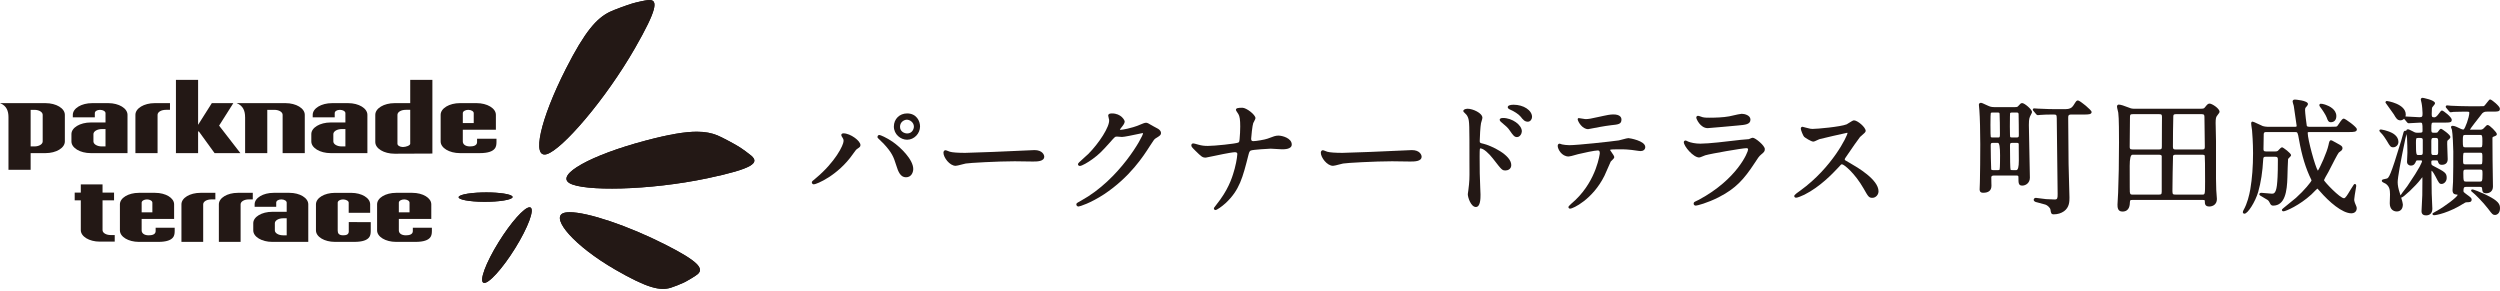 <?xml version="1.0" encoding="UTF-8"?>
<svg id="b" data-name="レイヤー_2" xmlns="http://www.w3.org/2000/svg" xmlns:xlink="http://www.w3.org/1999/xlink" viewBox="0 0 385.426 44.842">
  <defs>
    <clipPath id="d">
      <path d="M99.539,21.673c-8.476,2.243-13.859,5.265-11.754,6.553,2.103,1.288,12.213,1.162,21.253-.738,7.171-1.506,8.017-2.394,6.814-3.462-.339-.3-1.405-1.08-1.973-1.429-.671-.41-2.607-1.457-3.291-1.731-.867-.349-1.837-.56-3.148-.56-1.794,0-4.227.394-7.901,1.367" style="fill: #231815;"/>
    </clipPath>
    <clipPath id="e">
      <path d="M99.848.019c-.45.052-1.743.329-2.379.523-.753.226-2.823.974-3.483,1.301-1.981.983-3.771,2.915-6.75,8.787-3.967,7.819-5.294,13.846-2.932,13.134,2.362-.713,8.997-8.342,13.595-16.356,3.421-5.964,3.545-7.407,2.227-7.407-.086,0-.18.007-.278.019" style="fill: #231815;"/>
    </clipPath>
    <clipPath id="f">
      <path d="M86.755,32.898c-1.718.851,1.712,4.97,8.092,8.664,5.059,2.93,6.966,3.28,8.566,2.797.449-.138,1.555-.568,2.019-.797.549-.27,1.875-1.053,2.168-1.33.877-.831.138-1.904-4.994-4.506-5.844-2.965-12.027-5.01-14.771-5.01-.464,0-.831.058-1.08.181" style="fill: #231815;"/>
    </clipPath>
    <clipPath id="g">
      <path d="M76.88,37.322c-1.989,3.209-3.033,6.018-2.326,6.276.704.258,2.887-2.134,4.876-5.342,1.99-3.209,3.034-6.02,2.328-6.275-.034-.013-.074-.02-.115-.02-.805,0-2.872,2.312-4.763,5.361" style="fill: #231815;"/>
    </clipPath>
    <clipPath id="h">
      <path d="M74.298,29.675c-2.276.062-3.865.435-3.553.83.314.394,2.412.662,4.687.598,2.276-.065,3.865-.435,3.554-.831-.282-.353-2.006-.607-4.006-.607-.225,0-.453.004-.683.011" style="fill: #231815;"/>
    </clipPath>
  </defs>
  <g id="c" data-name="レイヤー_2">
    <g>
      <g>
        <path d="M99.539,21.673c-8.476,2.243-13.859,5.265-11.754,6.553,2.103,1.288,12.213,1.162,21.253-.738,7.171-1.506,8.017-2.394,6.814-3.462-.339-.3-1.405-1.08-1.973-1.429-.671-.41-2.607-1.457-3.291-1.731-.867-.349-1.837-.56-3.148-.56-1.794,0-4.227.394-7.901,1.367" style="fill: #231815;"/>
        <g style="clip-path: url(#d);">
          <rect x="85.68" y="20.306" width="31.375" height="9.207" style="fill: #231815;"/>
        </g>
      </g>
      <g>
        <path d="M99.848.019c-.45.052-1.743.329-2.379.523-.753.226-2.823.974-3.483,1.301-1.981.983-3.771,2.915-6.75,8.787-3.967,7.819-5.294,13.846-2.932,13.134,2.362-.713,8.997-8.342,13.595-16.356,3.421-5.964,3.545-7.407,2.227-7.407-.086,0-.18.007-.278.019" style="fill: #231815;"/>
        <g style="clip-path: url(#e);">
          <rect x="81.942" width="19.503" height="24.474" style="fill: #231815;"/>
        </g>
      </g>
      <g>
        <path d="M86.755,32.898c-1.718.851,1.712,4.97,8.092,8.664,5.059,2.93,6.966,3.28,8.566,2.797.449-.138,1.555-.568,2.019-.797.549-.27,1.875-1.053,2.168-1.33.877-.831.138-1.904-4.994-4.506-5.844-2.965-12.027-5.01-14.771-5.01-.464,0-.831.058-1.08.181" style="fill: #231815;"/>
        <g style="clip-path: url(#f);">
          <rect x="85.037" y="32.717" width="23.44" height="12.125" style="fill: #231815;"/>
        </g>
      </g>
      <g>
        <path d="M76.88,37.322c-1.989,3.209-3.033,6.018-2.326,6.276.704.258,2.887-2.134,4.876-5.342,1.99-3.209,3.034-6.02,2.328-6.275-.034-.013-.074-.02-.115-.02-.805,0-2.872,2.312-4.763,5.361" style="fill: #231815;"/>
        <g style="clip-path: url(#g);">
          <rect x="73.847" y="31.962" width="8.617" height="11.895" style="fill: #231815;"/>
        </g>
      </g>
      <g>
        <path d="M74.298,29.675c-2.276.062-3.865.435-3.553.83.314.394,2.412.662,4.687.598,2.276-.065,3.865-.435,3.554-.831-.282-.353-2.006-.607-4.006-.607-.225,0-.453.004-.683.011" style="fill: #231815;"/>
        <g style="clip-path: url(#h);">
          <rect x="70.433" y="29.664" width="8.865" height="1.502" style="fill: #231815;"/>
        </g>
      </g>
      <path d="M50.981,23.607c-1.658,0-2.985-.802-2.985-1.802v-1.135c0-.987,1.327-1.788,2.985-1.788h2.269v-1.44c0-.277-.381-.508-.842-.508-.484,0-.805.232-.805.508v.65h-3.393v-.388c0-1.003,1.326-1.802,2.984-1.802h2.489c1.633,0,2.958.799,2.958,1.802v5.903h-5.661ZM53.25,19.899h-.586c-.689,0-1.274.355-1.274.77v1.135c0,.43.585.769,1.274.769h.586v-2.674Z" style="fill: #231815;"/>
      <path d="M60.842,23.698c-1.658,0-2.984-.801-2.984-1.802v-4.191c0-1.003,1.326-1.804,2.984-1.804h2.402v-3.593h3.417v11.366l-5.818.024ZM63.243,16.933h-.695c-.713,0-1.274.339-1.274.771v4.453c0,.277.382.509.842.509s1.128-.233,1.128-.509v-5.224Z" style="fill: #231815;"/>
      <path d="M73.957,23.607h-3.04c-1.658,0-2.983-.802-2.983-1.802v-4.101c0-1.003,1.325-1.804,2.983-1.804h2.55c1.658,0,2.984.801,2.984,1.804v2.299h-5.1v1.802c0,.43.385.769,1.098.769.496,0,1.08-.107,1.101-.638v-.548h2.993v.508c-.02.531.082,1.711-2.587,1.711M73.035,17.442c0-.277-.384-.508-.843-.508s-.84.232-.84.508v1.528h1.683v-1.528Z" style="fill: #231815;"/>
      <path d="M7.013,15.901H0c1.028.394,1.306,1.24,1.306,2.152v8.129h3.417v-2.575h2.291c1.658,0,2.984-.802,2.984-1.802v-4.101c0-1.002-1.326-1.802-2.984-1.802M6.581,21.805c0,.43-.562.77-1.277.77h-.581v-5.641h.581c.715,0,1.277.339,1.277.77v4.101Z" style="fill: #231815;"/>
      <path d="M16.699,15.901h-2.489c-1.658,0-2.984.801-2.984,1.804v.388h3.393v-.65c0-.278.322-.509.805-.509.459,0,.843.232.843.509v1.438h-2.269c-1.659,0-2.985.802-2.985,1.789v1.134c0,1,1.326,1.802,2.985,1.802h5.66v-5.902c0-1.003-1.325-1.804-2.958-1.804M16.267,22.574h-.586c-.689,0-1.276-.339-1.276-.77v-1.134c0-.416.586-.77,1.276-.77h.586v2.674Z" style="fill: #231815;"/>
      <path d="M20.877,17.704v5.902h3.415v-5.902c0-.431.561-.771,1.277-.771h.638v-1.032h-2.348c-1.657,0-2.983.801-2.983,1.804" style="fill: #231815;"/>
      <polygon points="33.779 19.368 35.972 15.901 32.656 15.901 30.541 19.245 30.541 12.31 27.124 12.31 27.124 23.607 30.541 23.607 30.541 20.264 30.659 20.264 33.081 23.607 37.06 23.607 33.779 19.368" style="fill: #231815;"/>
      <path d="M44.004,15.901h-7.526c1.028.394,1.307,1.24,1.307,2.152l.004-.013v5.567h3.417v-6.673h1.09c.715,0,1.276.34,1.276.771v5.902h3.415v-5.902c0-1.003-1.326-1.804-2.984-1.804" style="fill: #231815;"/>
      <path d="M41.973,37.291c-1.626,0-2.928-.786-2.928-1.771v-1.113c0-.967,1.302-1.753,2.928-1.753h2.227v-1.413c0-.271-.375-.499-.826-.499-.474,0-.79.228-.79.499v.639h-3.327v-.38c0-.985,1.299-1.771,2.927-1.771h2.441c1.601,0,2.903.786,2.903,1.771v5.791h-5.557ZM44.2,33.654h-.577c-.675,0-1.249.347-1.249.754v1.113c0,.425.574.756,1.249.756h.577v-2.623Z" style="fill: #231815;"/>
      <path d="M24.395,37.291h-2.981c-1.628,0-2.927-.786-2.927-1.771v-4.02c0-.985,1.299-1.771,2.927-1.771h2.501c1.626,0,2.928.786,2.928,1.771v2.254h-5.005v1.767c0,.425.377.757,1.077.757.488,0,1.06-.103,1.081-.626v-.539h2.936v.499c-.02.52.081,1.679-2.538,1.679M23.49,31.241c0-.271-.376-.498-.827-.498-.449,0-.824.226-.824.498v1.499h1.652v-1.499Z" style="fill: #231815;"/>
      <path d="M52.063,35.521c0,.425.143.756.846.756h-.016c.487,0,.854-.109.876-.564v-1.474l3.389.007v1.366c-.021.52.079,1.679-2.538,1.679h-2.981c-1.628,0-2.928-.785-2.928-1.769v-4.021c0-.983,1.301-1.769,2.928-1.769h2.501c1.626,0,2.927.786,2.927,1.769v1.303h-3.308v-1.561c0-.271-.421-.499-.871-.499s-.824.228-.824.499v4.279Z" style="fill: #231815;"/>
      <path d="M64.047,37.291h-2.983c-1.628,0-2.928-.786-2.928-1.771v-4.02c0-.985,1.301-1.771,2.928-1.771h2.501c1.626,0,2.927.786,2.927,1.771v2.254h-5.003v1.767c0,.425.377.757,1.077.757.487,0,1.06-.103,1.08-.626v-.539h2.938v.499c-.02.52.081,1.679-2.537,1.679M63.139,31.241c0-.271-.376-.498-.826-.498s-.824.226-.824.498v1.499h1.65v-1.499Z" style="fill: #231815;"/>
      <path d="M27.973,31.5v5.791h3.352v-5.791c0-.423.549-.757,1.252-.757h.626v-1.014h-2.303c-1.628,0-2.927.786-2.927,1.771" style="fill: #231815;"/>
      <path d="M33.742,31.5v5.791h3.352v-5.791c0-.423.551-.757,1.252-.757h.626v-1.014h-2.303c-1.626,0-2.927.786-2.927,1.771" style="fill: #231815;"/>
      <path d="M17.061,36.238c-.701,0-1.252-.333-1.252-.757v-4.593h1.775v-1.198h-1.775v-1.257h-3.352v1.257h-.941v1.198h.941v4.593c0,.983,1.301,1.771,2.927,1.771h2.303v-1.014h-.626Z" style="fill: #231815;"/>
    </g>
    <g>
      <path d="M130.034,20.556c-.297,0-.329.189-.329.27,0,.111.047.185.162.357.117.175.188.295.188.556,0,.62-1.277,3.24-4.294,5.748-.515.412-.601.485-.601.644,0,.121.108.29.309.29.393,0,3.697-1.34,6.012-4.649l.125-.176c.288-.405.394-.557.633-.701l.036-.024c.237-.164.381-.263.381-.51,0-.637-1.541-1.805-2.621-1.805Z" style="fill: #231815;"/>
      <path d="M139.845,17.486c-1.162,0-2.038.868-2.038,2.018,0,1.219,1.055,2.038,2.038,2.038,1.084,0,1.999-.942,1.999-2.057,0-.803-.532-1.999-1.999-1.999ZM139.864,20.575c-.428,0-1.109-.28-1.109-1.032,0-.771.684-1.09,1.051-1.09.455,0,1.09.407,1.09,1.071,0,.343-.252,1.051-1.032,1.051Z" style="fill: #231815;"/>
      <path d="M137.599,21.845c-.948-.645-1.874-1.037-2.028-1.037-.173,0-.29.132-.29.328,0,.088,0,.109.721.793.091.085.164.155.195.185,1.328,1.425,1.569,2.072,1.985,3.399.283.92.631,1.818,1.487,1.818.89,0,1.126-.837,1.126-1.28,0-1.458-1.959-3.354-3.196-4.207Z" style="fill: #231815;"/>
      <path d="M159.478,23.14c-.048,0-.125.004-.205.009-.08.005-.164.01-.223.01h-.008c-2.83.155-9.612.408-10.25.408-1.098,0-1.967-.063-2.34-.172-.038-.008-.13-.046-.232-.087-.26-.104-.382-.149-.459-.149-.177,0-.31.166-.31.387,0,.724.95,2.018,1.884,2.018.154,0,.525-.094,1.034-.227.225-.059.421-.111.512-.126.458-.095,4.945-.347,7.565-.347.187,0,.736.009,1.303.018.611.01,1.243.02,1.475.02.66,0,1.767,0,1.767-.756,0-.262-.279-1.008-1.514-1.008Z" style="fill: #231815;"/>
      <path d="M178.544,19.859c-.104-.063-.616-.339-.719-.389l-.04-.023c-.791-.463-.893-.523-1.107-.523-.2,0-.524.132-.868.279l-.105.044c-1.299.554-2.73.765-2.893.765-.121,0-.155-.014-.158-.006.002-.041.039-.094.122-.211.416-.52.617-.783.617-1.067,0-.184-.541-1.241-1.961-1.241-.159,0-.581,0-.581.348,0,.062.03.188.1.466.018.074.034.137.039.156.139,1.046-1.586,3.657-3.22,5.292-.071.07-.242.221-.444.399-1.048.925-1.137,1.043-1.137,1.166,0,.134.1.27.29.27.319,0,1.244-.539,1.954-1.059.987-.71,1.487-1.233,2.669-2.549.804-.919.81-.919,1.109-.919.056,0,.21.014.365.028.166.015.333.03.392.03.334,0,1.627-.267,2.849-.528.198-.042.331-.071.338-.074.027,0,.06.012.06.06-.003.467-3.553,7.06-9.538,10.357-.655.36-.74.406-.74.581,0,.181.148.328.329.328s1.85-.515,3.951-1.891c4.009-2.659,6.104-5.946,6.999-7.349.674-1.039.741-1.139.953-1.272.63-.382.821-.497.821-.851,0-.247-.228-.479-.444-.617Z" style="fill: #231815;"/>
      <path d="M197.09,20.906c-.433,0-.695.099-1.686.475-.432.163-1.799.379-2.161.379-.273,0-.351-.088-.351-.39,0-.28.197-2.077.319-2.391.01-.026.042-.084.081-.156.176-.33.261-.506.261-.62,0-.505-1.378-1.591-2.019-1.591-.626,0-.989.05-.989.309,0,.1.076.229.29.539.037.053.067.097.083.123.208.339.288.878.288,1.921,0,.515-.039,1.433-.096,1.928-.04.403-.06.481-.219.554-.404.176-3.662.512-4.68.512-.62,0-.97-.064-1.434-.188l-.046-.013c-.464-.134-.681-.187-.773-.187-.19,0-.29.145-.29.289,0,.206.074.294.605.824.975.955,1.101,1.078,1.627,1.078.049,0,.263-.043,1.345-.272.558-.118,1.127-.238,1.327-.275.537-.107,1.528-.288,1.835-.288.352,0,.352.221.352.293,0,.007-.045.884-.404,2.239-.281,1.014-.75,2.711-2.21,4.745-.177.253-.408.55-.6.796-.373.478-.398.517-.398.594,0,.145.106.251.251.251.197,0,.97-.53,1.562-1.071,2.143-2.006,2.63-3.931,3.522-7.46.12-.517.248-.604.377-.651.317-.133,2.786-.28,3.048-.28.119,0,.478.024.826.047.39.026.76.05.904.05.375,0,1.513,0,1.513-.736,0-.981-1.452-1.377-2.057-1.377Z" style="fill: #231815;"/>
      <path d="M217.658,23.14c-.048,0-.125.004-.205.009-.08.005-.164.01-.223.01h-.008c-2.83.155-9.612.408-10.25.408-1.098,0-1.967-.063-2.34-.172-.038-.008-.13-.046-.232-.087-.26-.104-.382-.149-.459-.149-.177,0-.31.166-.31.387,0,.724.95,2.018,1.884,2.018.154,0,.525-.094,1.034-.227.225-.059.421-.111.512-.126.458-.095,4.945-.347,7.565-.347.187,0,.736.009,1.303.018.611.01,1.243.02,1.475.02.66,0,1.767,0,1.767-.756,0-.262-.279-1.008-1.514-1.008Z" style="fill: #231815;"/>
      <path d="M231.709,18.186c-.454,0-.503.202-.503.289,0,.168.255.374.327.429l.042.035c.677.567.882.738,1.193,1.197.507.74.718.999,1.099.999.496,0,.756-.58.756-.891,0-1-1.498-2.057-2.913-2.057Z" style="fill: #231815;"/>
      <path d="M228.652,22.152c-.519-.112-.519-.157-.519-.452,0-.529.098-2.222.193-2.696.006-.042.039-.146.074-.265.086-.284.142-.477.142-.576,0-.75-1.511-1.397-2.252-1.397-.064,0-.622.008-.698.328,0,.079.054.155.083.184l.032.03c.307.289.475.447.614.81.223.596.223,1.06.223,6.746,0,.453.003.833.004,1.164.008,1.394.011,1.916-.179,3.342,0,.038-.019.148-.037.258-.021.132-.041.264-.041.306,0,.509.488,1.979,1.242,1.979.717,0,.717-1.346.717-1.921,0-.299-.02-.787-.04-.998-.076-1.704-.096-2.742-.096-4.83,0-.387,0-1.194.06-1.282.009-.002.037-.002.058-.002.493,0,1.329.79,1.938,1.572l.084.109c1.282,1.654,1.332,1.718,1.864,1.718.302,0,.873-.174.873-.833,0-1.58-3.142-3.017-4.338-3.297Z" style="fill: #231815;"/>
      <path d="M233.341,16.146c-.566,0-.892.141-.892.386,0,.105.092.254.349.356.61.248,1.361.743,1.63,1.088.345.44.616.788,1.11.788.429,0,.658-.427.658-.736,0-1.02-1.307-1.882-2.854-1.882Z" style="fill: #231815;"/>
      <path d="M244.853,19.91c.028,0,.067,0,.888-.167l.055-.011c.061-.012,1.502-.3,2.57-.425,1.142-.117,1.615-.165,1.615-.872,0-.297-.164-.794-1.261-.794-.461,0-1.119.129-1.587.237l-.425.094c-1.561.344-1.762.388-2.301.388-.04,0-.23-.024-.904-.139l-.123-.021-.04.015c-.031.013-.132.066-.1.233.065.341.695,1.462,1.614,1.462Z" style="fill: #231815;"/>
      <path d="M251.05,21.294c-.14,0-.469.086-.957.218-.227.061-.441.119-.522.133-1.365.195-6.379.737-7.613.737-.329,0-.929-.058-1.155-.12-.022-.01-.275-.113-.361-.113-.14,0-.29.091-.29.348,0,.473.592,1.63,1.689,1.63.165,0,.605-.117,1.263-.306l.171-.049c.828-.201,2.573-.578,3.053-.578.193,0,.313.072.313.429,0,.036-.457,4.052-3.755,7.209-1.083.949-1.083,1.013-1.083,1.087,0,.148.112.251.271.251.409,0,3.457-1.4,5.284-5.074.096-.182.34-.75.575-1.299.167-.388.356-.828.391-.888.016-.023.095-.099.153-.154.245-.234.394-.386.394-.529,0-.146-.164-.403-.508-.89-.064-.09-.113-.159-.124-.178-.015-.036.026-.076.049-.091.154-.048,1.382-.048,1.907-.048.365,0,.829.045,1.201.081l.163.015c.066.006.222.029.406.056.463.068.828.119.968.119.358,0,.718-.192.718-.62,0-.974-2.432-1.377-2.603-1.377Z" style="fill: #231815;"/>
      <path d="M270.219,21.236c-.091,0-.242.059-.524.183l-.077.033c-.079.006-.267.022-.478.041-.359.032-.786.07-.842.073-.125.013-.345.04-.632.074-1.37.165-4.222.508-5.529.508-.764,0-1.487-.16-1.874-.323-.019-.007-.056-.026-.097-.047-.159-.08-.236-.116-.303-.116-.149,0-.27.112-.27.25,0,.638,1.468,2.368,2.368,2.368.102,0,.279-.067.664-.228.121-.051.226-.095.273-.109.873-.257,5.738-1.101,6.349-1.101.224,0,.255.104.255.216,0,.373-1.647,4.541-7.571,7.732l-.161.077c-.459.22-.539.263-.575.299-.063.061-.086.169-.086.227,0,.153.113.309.329.309.201,0,1.763-.396,3.508-1.279,2.674-1.366,3.916-2.777,5.538-5.241.513-.798.706-1.088,1.018-1.344.46-.38.581-.494.581-.857,0-.539-1.472-1.746-1.864-1.746Z" style="fill: #231815;"/>
      <path d="M263.283,19.755c.179,0,4.423-.382,4.639-.408,1.171-.101,1.945-.168,1.945-.911,0-.667-.92-.891-1.339-.891-.2,0-.831.141-1.516.298-.188.043-.34.078-.416.093-.911.174-2.177.211-3.08.211-.262,0-.699,0-.993-.073l-.012-.002c-.044-.007-.143-.044-.253-.083-.235-.082-.384-.133-.471-.133-.131,0-.271.076-.271.29,0,.172.613,1.61,1.767,1.61Z" style="fill: #231815;"/>
      <path d="M285.254,25.162l-.072-.042c-.775-.424-.775-.447-.775-.525,0-.093.041-.192.127-.301.071-.102.207-.3.378-.55.581-.849,1.555-2.271,1.849-2.624.029-.034.134-.122.235-.208.433-.365.637-.556.637-.727,0-.577-1.265-1.63-1.805-1.63-.136,0-.35.123-.808.417-.133.086-.272.175-.318.196-.967.39-4.579.708-5.267.708-.171,0-.387-.014-.981-.186-.004-.001-.493-.144-.553-.144-.101,0-.271.04-.271.309,0,.166.345,1.068.512,1.236.109.108,1.065.744,1.429.744.107,0,.281-.078.626-.244.117-.056.25-.12.299-.134.152-.049,4.021-.952,4.267-.982.058,0,.071.016.075.016-.024.458-2.358,5.326-7.257,8.874-.289.194-.962.666-.962.846,0,.131.077.27.291.27s.808-.239,1.273-.463c2.43-1.215,4.388-3.295,5.124-4.078l.109-.115c.418-.476.446-.492.565-.492.3,0,1.963,1.33,3.344,3.749.694,1.23.8,1.419,1.338,1.419.514,0,.95-.461.95-1.008,0-1.813-3.282-3.706-4.359-4.328Z" style="fill: #231815;"/>
      <path d="M311.767,15.893c-.214,0-.314.115-.586.426-.114.142-.19.195-.54.195h-3.089c-.279,0-.625,0-1.024-.199-.905-.423-1.002-.461-1.153-.461-.162,0-.29.127-.29.289,0,.073.021.282.042.482.018.173.035.338.036.403.082,1.099.136,3.194.136,5.215,0,2.492-.028,4.092-.048,5.26l-.011.588c0,.089-.01.331-.02.565-.009.226-.019.446-.019.522,0,.162,0,.542.542.542.85,0,1.281-.366,1.281-1.086,0-.071-.005-.226-.01-.408-.009-.333-.023-.835-.015-.933.031-.121.102-.234.414-.234h3.44c.332,0,.332.057.332.372,0,.763,0,1.183.581,1.183.573,0,1.183-.428,1.183-1.222,0-.48-.035-2.047-.072-3.705-.042-1.851-.084-3.764-.084-4.416,0-.328,0-.937.167-1.292.014-.042.064-.133.117-.233.144-.27.203-.389.203-.476,0-.393-1.157-1.377-1.514-1.377ZM309.862,19.465c0-1.287.024-1.955.032-2.013.066-.099.196-.107.359-.107h.582c.266,0,.362.034.373.24.018.156.037,2.886.037,3.201,0,.348-.027.41-.371.41h-.621c-.146,0-.293-.008-.345-.078-.007-.027-.046-.233-.046-1.653ZM310.252,22.028h.621c.246,0,.312.007.355.162.008.071.016.786.016,2.579q0,1.459-.389,1.459h-.505c-.255,0-.342-.007-.383-.079-.052-.165-.086-1.614-.086-3.692,0-.429.078-.429.372-.429ZM307.221,22.028h.796q.333,0,.333,1.906c0,1.9-.055,2.162-.067,2.197-.034.086-.148.098-.266.098h-.738c-.179,0-.269-.022-.297-.15-.033-.19-.074-3.057-.074-3.621,0-.365.046-.429.313-.429ZM307.998,21.197h-.797c-.148,0-.253-.017-.284-.094-.022-.079-.048-.601-.048-1.812,0-1.224.025-1.751.048-1.832.036-.096.116-.113.284-.113h.758c.236,0,.288.045.315.164.035.205.056,2.502.056,3.044,0,.643-.018.643-.332.643Z" style="fill: #231815;"/>
      <path d="M320.354,15.485c-.085,0-.181.04-.245.103-.047.047-.091.102-.504.743q-.325.494-1.136.494h-1.612c-.702,0-.891,0-2.643-.077-.047,0-.168-.01-.29-.019-.131-.01-.263-.02-.313-.02-.196,0-.212.147-.212.192,0,.084.04.14.117.219l.364.44c.073.09.155.193.295.193.031,0,.125-.009.22-.02.08-.009.161-.018.202-.019.446-.037,1.105-.058,1.852-.058.592,0,.627,0,.643.57.018.6.136,10.745.136,11.672,0,.651-.02.857-.448.857-.049,0-.363-.015-.676-.029-.318-.014-.627-.031-.661-.027-.235-.035-1.462-.196-1.577-.196-.213,0-.329.159-.329.309,0,.182.189.277.289.323l.32.084c.382.099,1.021.266,1.194.324.297.082.751.5.783.787.075.505.106.714.501.714.598,0,1.132-.159,1.586-.476.841-.61.841-1.522.841-2.126,0-.362-.032-1.389-.066-2.477-.035-1.119-.07-2.275-.07-2.693-.039-3.927-.058-6.246-.058-7.09,0-.317,0-.526.467-.526h1.942c.698,0,1.203,0,1.203-.406,0-.264-1.8-1.766-2.116-1.766Z" style="fill: #231815;"/>
      <path d="M340.656,15.97c-.256,0-.381.154-.681.526l-.058.072c-.164.193-.194.198-1.068.198h-9.694c-.448,0-.606-.037-.916-.165-.777-.302-1.286-.476-1.591-.476-.159,0-.271.127-.271.309,0,.108.054.335.13.645.032.13.06.243.067.292.115.746.115,3.532.115,4.581,0,2.879-.051,5.775-.136,7.742-.016.246-.098,1.553-.098,1.836,0,.38,0,1.086.756,1.086,1.105,0,1.145-1.003,1.163-1.507.013-.281.112-.281.353-.281h10.899c.249,0,.293.014.293.197,0,.363,0,.813.698.813.119,0,1.163-.033,1.163-1.183,0-.116-.025-.409-.051-.721-.023-.271-.046-.551-.047-.647-.049-.939-.042-2.58-.039-3.369v-4.181c0-.317-.028-1.527-.045-2.25-.007-.296-.012-.505-.012-.528,0-.65.062-.875.171-1.047.017-.028.061-.084.113-.151.239-.309.319-.429.319-.531,0-.51-1.166-1.261-1.533-1.261ZM339.548,23.042h-4.139c-.303,0-.409-.062-.409-.41,0-1.12.019-3.641.058-4.674.014-.272.051-.36.429-.36h3.944c.41,0,.429.167.429.488,0,.03.006.424.014.969.017,1.215.044,3.184.044,3.519,0,.34-.032.468-.371.468ZM335.015,24.067c.042-.176.188-.212.394-.212h4.158c.242,0,.313.087.34.142.032.15.051,1.674.051,3.979,0,2.023-.015,2.023-.409,2.023h-4.1c-.403,0-.525,0-.525-.527,0-.472.058-5.178.092-5.405ZM333.295,22.419v.041c0,.222,0,.414-.083.498-.056.055-.166.084-.327.084h-4.119c-.409,0-.429-.163-.429-.429,0-.348.01-1.293.02-2.218.009-.886.019-1.752.019-2.056,0-.685,0-.741.487-.741h4.002c.431,0,.448.105.448.507,0,.222-.004.693-.009,1.248-.01,1.18-.023,2.649-.01,3.065ZM328.766,23.854h4.119c.365,0,.385.175.389.216v5.479c0,.449-.137.449-.467.449h-4.061c-.224,0-.348,0-.391-.407-.006-.052-.018-.55-.018-4.024q0-1.712.429-1.712Z" style="fill: #231815;"/>
      <path d="M358.715,18.133c.139.396.249.709.625.709.534,0,.854-.355.854-.95,0-1.044-1.121-1.552-1.603-1.721-.245-.086-.832-.271-.953-.116-.139.139-.018.321.049.418.307.381.872,1.231,1.028,1.66Z" style="fill: #231815;"/>
      <path d="M355.998,20.357h6.159c.698,0,1.203,0,1.203-.425,0-.364-1.805-1.649-2.019-1.649-.198,0-.387.254-.745.793-.093.141-.21.317-.251.353-.125.111-.171.117-.986.117h-3.362c-.131,0-.3-.028-.359-.148-.037-.133-.265-2.03-.265-2.38,0-.259.017-.335.092-.436.015-.015.356-.362.356-.535,0-.569-1.999-.698-2.019-.698-.302,0-.348.194-.348.309,0,.004.099.469.178.669.027.169.433,2.966.443,3.061,0,.128-.04.157-.215.157h-4.313c-.202,0-.517-.057-.683-.106-.095-.036-.324-.144-.575-.263-.747-.352-.928-.427-1.015-.427-.05,0-.212.019-.212.27,0,.133.052.496.109.889l.028.195c.034.322.154,1.954.154,3.52,0,2.053-.139,3.875-.424,5.567-.173.939-.448,2.153-1.054,3.223-.044.088-.095.187-.095.302,0,.132.108.231.251.231.511,0,1.655-1.807,2.11-3.336.425-1.491.674-3.106.782-5.085.014-.273.105-.36.372-.36h1.457c.387,0,.429.15.429.468,0,2.539-.08,3.292-.139,3.842l-.015.141c-.162,1.245-.519,1.245-.781,1.245-.121,0-.492-.037-.82-.069-.345-.034-.67-.066-.792-.066-.229,0-.31.124-.31.231,0,.124.066.173.785.581.215.122.436.249.496.295.187.153.255.288.41.599.072.126.186.271.424.271,1.846,0,2.154-2.207,2.213-4.369,0-.236.075-2.675.102-2.83.017-.029.107-.118.167-.178.193-.193.295-.299.295-.411,0-.281-1.224-1.202-1.378-1.202-.139,0-.286.134-.561.435-.051.056-.092.102-.11.117-.083.059-.22.088-.416.088h-1.379c-.409,0-.409-.172-.409-.41,0-.42.019-1.944.038-2.298.022-.244.156-.288.41-.288h4.429c.373,0,.405.028.607,1.214.433,2.446,1.024,4.379,1.865,6.094.053.088.056.117.057.145-.045.222-1.113,1.543-2.397,2.693-.129.114-.494.407-.881.718-1.289,1.037-1.289,1.041-1.289,1.146,0,.105.078.212.251.212.352,0,2.491-.945,4.279-2.584.058-.051.177-.172.316-.313.182-.185.505-.514.629-.608.044.036.135.138.255.271l.118.13c1.426,1.65,3.456,3.414,4.876,3.414.303,0,.814-.167.814-.794,0-.139-.032-.215-.166-.532l-.116-.279c-.107-.285-.107-.42-.107-.529,0-.21.144-1.061.23-1.569.07-.41.081-.476.081-.51,0-.269-.133-.309-.212-.309-.107,0-.133,0-.652.859l-.106.175c-.356.597-.69,1.161-.913,1.161-.629,0-2.998-2.514-3.092-2.786.024-.118.387-.749.543-1.018.062-.107.112-.194.14-.245.046-.088.122-.237.218-.424.336-.66,1.229-2.413,1.387-2.569.027-.026.112-.088.197-.15.099-.073.198-.148.245-.197.087-.116.128-.22.128-.325,0-.301-.186-.402-.798-.736-.813-.459-.869-.486-.988-.486-.224,0-.283.296-.365.706-.224,1.106-1.318,3.517-1.647,3.985-.418-.604-1.565-4.813-1.565-5.82,0-.077,0-.138.215-.138Z" style="fill: #231815;"/>
      <path d="M368.005,21.758c.46.786.556.95.968.95.384,0,.795-.335.795-.833,0-.948-.967-1.408-1.383-1.562-.079-.03-1.37-.499-1.503-.294-.135.139.041.314.103.375.418.386.817,1.034.968,1.278.027.044.047.076.053.086Z" style="fill: #231815;"/>
      <path d="M374.897,29.855c-.021-.745-.039-2.595-.039-3.318,0-.172.026-.213.016-.216.06.014.221.149.622.904l.043.082c.446.873.538,1.055.875,1.055.376,0,.795-.382.795-.93,0-.778-.278-.923-2.084-1.865-.287-.151-.287-.202-.287-.602,0-.193.059-.235.333-.235h.388c.256,0,.267.04.3.164.075.242.16.516.594.516.587,0,.911-.31.911-.872,0-.162-.019-.633-.038-1.117-.02-.506-.04-1.026-.04-1.215,0-.162,0-.465.046-.526l.095-.084c.272-.241.346-.306.346-.497,0-.32-1.291-1.241-1.436-1.241-.138,0-.244.137-.418.381-.041.057-.076.108-.107.139-.067.079-.138.082-.291.082h-.388c-.267,0-.294-.111-.294-.585,0-.942.033-.973.333-.973h1.457c1.098,0,1.358,0,1.358-.445,0-.403-1.297-1.416-1.494-1.416-.147,0-.209.083-.563.565q-.355.484-.622.484c-.409,0-.409-.131-.409-.565,0-.754.054-.933.078-.977.016-.026.061-.076.112-.135.222-.26.316-.387.316-.501,0-.495-1.884-.833-1.903-.833-.173,0-.29.108-.29.27,0,.054.02.13.064.293.024.089.049.177.057.248.075.319.151,1.217.151,1.538,0,.51-.018.643-.468.643-.146,0-.601-.028-1.042-.055-.452-.028-.92-.057-1.131-.06.034-.096.053-.197.053-.294,0-1.676-2.883-2.096-2.912-2.096-.102,0-.212.085-.212.212v.053l.034.042c.15.188,1.205,1.683,1.255,1.76.317.555.525.921,1.002.921.229,0,.424-.102.569-.253.004.005.008.009.012.014.013.014.031.034.058.067l.365.44c.067.09.145.178.298.178.019,0,.179-.009.397-.023.444-.027,1.189-.074,1.37-.074.318,0,.352.038.352,1.187,0,.358-.027.372-.72.372-.377,0-.407-.009-.823-.235-.478-.25-.601-.29-.712-.29-.16,0-.265.1-.27.257-.041-.029-.09-.043-.139-.043-.139,0-.254.129-.286.313-.045.197-.179.662-.287,1.035l-.08.276c-1.635,5.414-1.89,5.699-2.231,5.761h-.002c-.542.109-.671.134-.721.269-.025.069-.009.14.059.223.051.05.175.12.492.275l.032.013c.567.408.674.892.674,1.644,0,.094-.009.372-.018.656-.01.303-.021.613-.021.723,0,.93.561,1.261,1.087,1.261.582,0,.931-.406.931-1.086,0-.149-.11-.555-.259-1.053.009.001.018.002.027.002.298,0,2.261-1.859,2.959-2.8l.027-.036c.104-.137.192-.255.254-.312.006.11.006.308.006.567,0,.718,0,1.533-.019,2.229-.009.3-.04.887-.067,1.413-.027.505-.05.942-.05,1.04,0,.528.38.639.698.639.616,0,.97-.375.97-1.028,0-.164-.023-.623-.047-1.108-.025-.5-.05-1.018-.05-1.208ZM373.521,23.429c0,.374-.039.468-.332.468h-.351c-.3,0-.371,0-.371-1.887,0-.72.028-.741.332-.741h.389c.309,0,.332.146.332.352v1.807ZM374.838,23.487v-1.749c0-.346.071-.468.274-.468h.486c.214,0,.293.116.293.43v1.787c0,.378-.151.41-.293.41h-.486c-.169,0-.274-.068-.274-.41ZM371.006,20.667c.016.116.034.246.054.383.016.109.028.198.033.238.038.374.058,2.081.058,2.238,0,.106-.014.403-.029.702-.015.304-.03.609-.03.717,0,.342.248.581.601.581.497,0,.65-.357.766-.627.06-.17.116-.17.283-.17h.447c.215,0,.215.059.215.099,0,.163-.223.87-2.279,3.888-.674.867-.936,1.242-1.037,1.409-.027-.087-.055-.176-.082-.266l-.033-.106c-.215-.642-.323-1.201-.323-1.661,0-.691.419-3.067,1.18-6.685.091-.363.144-.592.175-.74Z" style="fill: #231815;"/>
      <path d="M380.307,29.989c-.514-.386-.514-.389-.514-.577,0-.48.084-.604.409-.604h2.098c.326,0,.344.113.353.173.056.545.084.818.658.818.474,0,1.028-.274,1.028-1.047,0-.275-.014-1.074-.028-1.892-.015-.856-.03-1.734-.03-2.052,0-.366-.005-.985-.01-1.625-.005-.687-.01-1.4-.01-1.853,0-.142.006-.186.135-.245.418-.16.545-.208.545-.415,0-.274-1.124-1.397-1.397-1.397-.155,0-.245.084-.594.472l-.037.037q-.209.21-.476.21h-1.496c-.109,0-.146-.012-.158.004.105-.227,1.222-1.649,1.647-2.189.157-.2.266-.34.265-.344.287-.253.49-.253.772-.253h.583c1.124,0,1.358,0,1.358-.464,0-.367-1.278-1.416-1.494-1.416-.114,0-.188.088-.479.463-.147.187-.419.536-.483.57-.08.015-.127.016-.611.016h-1.729c-.692,0-2.095-.04-2.739-.077-.046,0-.166-.014-.285-.028-.134-.015-.267-.03-.318-.03-.123,0-.213.089-.213.212,0,.086.044.146.114.214l.379.457.043.044c.06.064.129.136.241.136.06,0,.32-.032.428-.058.073,0,.203-.005.369-.01.345-.011.849-.028,1.32-.028.74,0,.74.011.74.196,0,.642-.644,2.466-.895,2.567-.218,0-.516-.15-.806-.295-.455-.228-.746-.288-.846-.288-.235,0-.271.133-.271.212,0,.058.028.124.082.246.024.055.05.11.059.156.115.519.21,2.691.21,3.348,0,.946,0,3.824-.039,4.701,0,.083-.018.33-.037.582-.02.276-.041.56-.041.661,0,.301.058.616.486.677.092.01.264.029.288.04,0,0,.003.01.003.039-.032.31-1.923,1.753-3.267,2.493-.07.042-.158.092-.242.139-.331.186-.358.202-.358.304,0,.093.079.192.251.192.283,0,2.236-.328,4.683-1.887.173-.103.224-.114.369-.114.379,0,.736,0,.736-.425,0-.225-.228-.388-.748-.764ZM380.046,23.543h2.351c.288,0,.313.096.313.585,0,1.206-.005,1.206-.313,1.206h-2.351c-.284,0-.312-.114-.312-.604,0-1.187.005-1.187.312-1.187ZM382.378,22.712h-2.332c-.319,0-.351-.091-.351-.974,0-.855.029-.934.351-.934h2.332c.298,0,.332.102.332.993,0,.838-.028.915-.332.915ZM380.183,26.147h2.117c.429,0,.429.054.429.721,0,1.129-.086,1.129-.448,1.129h-2.059c-.389,0-.449,0-.449-1.304,0-.484.046-.546.41-.546Z" style="fill: #231815;"/>
      <path d="M383.142,29.973l-.05-.022c-1.89-.849-2.01-.808-2.084-.665l-.034.036.005.07c.006.095.083.153.2.241.318.238,1.618,1.507,2.399,2.534l.091.12c.55.724.649.854.983.854.268,0,.775-.215.775-1.028,0-.606-.169-1.148-2.284-2.14Z" style="fill: #231815;"/>
    </g>
  </g>
</svg>